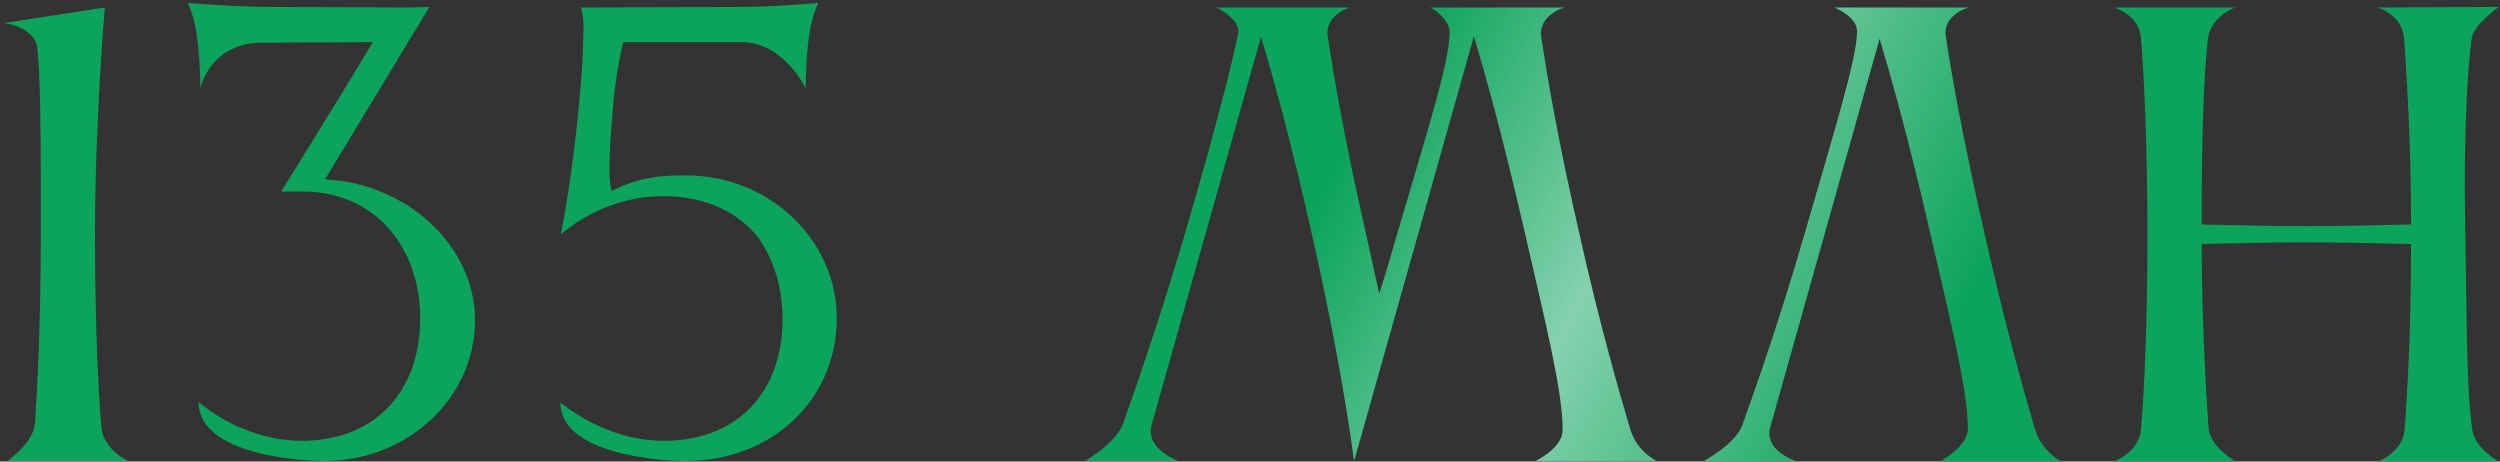 <?xml version="1.0" encoding="UTF-8"?> <svg xmlns="http://www.w3.org/2000/svg" width="130" height="24" viewBox="0 0 130 24" fill="none"><rect x="0" y="0" width="130" height="24" fill="#333333" stroke="none"/> <path d="M5.27 22.2C5.39 23.43 6.68 23.97 6.68 23.97H0.38C0.38 23.97 1.73 23.04 1.82 22.02C1.94 20.13 2.12 16.89 2.12 12.18V9.6C2.12 6.63 2.09 3.96 1.94 2.43C1.7 1.35 0.2 1.2 0.2 1.2L5.45 0.39C5.45 0.39 4.94 6.3 4.94 12.18C4.94 17.1 5.12 20.37 5.27 22.2ZM16.9 9.33C21.07 9.51 24.7 12.72 24.7 16.65C24.7 20.7 21.19 23.97 16.87 23.97H16.66C16.66 23.97 10.33 23.91 10.33 20.91C10.36 20.91 12.52 22.92 15.7 22.92H15.88C19.6 22.83 21.85 20.28 21.85 16.56C21.85 12.84 19.48 9.96 15.76 9.96H14.62C14.62 9.96 17.56 5.25 19.39 2.19L13.45 2.22C10.87 2.34 10.42 4.59 10.42 4.59C10.42 4.59 10.42 3.51 10.3 2.34C10.15 0.84 9.76 0.15 9.76 0.15C9.76 0.15 11.29 0.3 13.63 0.36L21.25 0.39L22.33 0.36L16.9 9.33ZM35.682 9.12C40.002 9.12 43.512 12.48 43.512 16.53C43.512 20.91 40.002 23.97 35.682 23.97H35.382C35.382 23.97 29.142 23.88 29.142 20.94C29.202 20.94 31.392 22.92 34.512 22.92H34.722C38.442 22.83 40.692 20.31 40.692 16.59C40.692 14.97 40.242 13.5 39.432 12.36C38.382 11.04 36.762 10.26 34.722 10.2H34.482C31.722 10.2 29.802 11.64 29.172 12.18C29.232 11.85 29.772 9.06 30.102 5.52C30.312 3.3 30.282 3.21 30.342 1.62V1.41C30.342 0.66 30.192 0.39 30.192 0.39L38.982 0.36C41.172 0.3 42.552 0.15 42.552 0.15C42.552 0.15 42.162 0.84 42.012 2.34C41.892 3.51 41.892 4.59 41.892 4.59C41.892 4.59 40.782 2.22 38.592 2.19H32.412C32.202 3.03 31.992 4.17 31.872 5.61C31.752 7.02 31.692 7.98 31.692 8.64C31.692 9.63 31.782 9.9 31.812 9.93C33.252 9.18 34.482 9.12 35.682 9.12ZM71.031 12.15C71.271 13.23 71.511 14.37 71.721 15.27C72.021 14.34 72.321 13.32 72.621 12.27C74.211 6.84 75.381 3.24 75.381 1.68C75.381 1.05 74.601 0.48 74.361 0.39H81.351C81.351 0.39 80.121 0.72 80.121 1.77C80.121 1.83 80.151 1.89 80.151 1.98C80.421 3.75 80.961 7.08 82.131 12.18C83.181 16.86 84.201 20.4 84.771 22.32C85.131 23.52 86.151 23.97 86.151 23.97H79.851C79.851 23.97 81.261 23.31 81.261 22.35C81.261 20.34 80.361 16.77 79.311 12.18C78.141 7.08 77.181 3.66 76.641 1.89L70.431 23.91H70.401C70.401 23.91 69.861 19.41 68.211 12.15C67.071 7.08 66.111 3.69 65.571 1.92L59.871 22.14C59.841 22.26 59.841 22.35 59.841 22.44C59.841 23.46 61.281 23.97 61.281 23.97H56.421C56.421 23.97 58.011 23.07 58.401 22.02C59.061 20.16 60.321 16.59 61.731 11.76C63.171 6.81 64.041 3.45 64.371 1.8C64.371 1.74 64.401 1.71 64.401 1.65C64.401 0.93 63.261 0.39 63.261 0.39H70.221C70.221 0.39 69.021 0.69 69.021 1.74C69.021 1.8 69.051 1.86 69.051 1.95C69.321 3.72 69.861 7.05 71.031 12.15ZM105.809 22.29C106.169 23.49 107.189 24 107.189 24H100.859C100.859 24 102.329 23.25 102.329 22.29C102.329 20.28 101.429 16.74 100.379 12.15C99.239 7.17 98.279 3.81 97.739 2.01L92.039 22.26C92.009 22.35 92.009 22.47 92.009 22.56C92.009 23.55 93.449 24 93.449 24H88.559C88.559 24 90.269 23.07 90.599 22.11C91.289 20.19 92.519 16.71 93.869 12.06C95.429 6.66 96.569 3 96.569 1.62C96.569 0.87 95.399 0.39 95.399 0.39H102.389C102.389 0.39 101.159 0.69 101.159 1.74C101.159 1.8 101.189 1.86 101.189 1.95C101.459 3.72 102.029 7.05 103.199 12.15C104.249 16.83 105.239 20.37 105.809 22.29ZM111.335 22.29C111.485 20.49 111.665 17.19 111.665 12.18C111.665 7.47 111.485 3.9 111.335 2.01C111.245 0.75 109.925 0.39 109.925 0.39H116.225C115.955 0.48 114.935 0.99 114.815 2.01C114.575 4.08 114.485 7.26 114.485 11.67C114.665 11.67 117.635 11.76 119.915 11.76C122.165 11.76 125.285 11.67 125.375 11.67C125.375 7.2 125.135 3.84 125.015 2.01C124.925 0.75 123.635 0.39 123.635 0.39L129.935 0.36C129.755 0.51 128.615 1.32 128.525 2.01C128.315 3.6 128.165 6.33 128.165 9.9C128.165 10.62 128.195 11.4 128.195 12.18C128.285 17.16 128.255 20.1 128.555 22.32C128.675 23.31 129.935 24 129.935 24H123.635C123.635 24 124.955 23.55 125.045 22.29C125.165 20.55 125.375 17.43 125.375 12.69C125.345 12.69 121.985 12.6 119.885 12.6C117.695 12.6 114.665 12.69 114.485 12.69C114.485 17.37 114.845 22.26 114.845 22.26C114.935 23.25 116.255 24 116.255 24H109.895C109.895 24 111.245 23.55 111.335 22.29Z" fill="#0BA45A"></path> <path d="M5.27 22.2C5.39 23.43 6.68 23.97 6.68 23.97H0.38C0.38 23.97 1.73 23.04 1.82 22.02C1.94 20.13 2.12 16.89 2.12 12.18V9.6C2.12 6.63 2.09 3.96 1.94 2.43C1.7 1.35 0.2 1.2 0.2 1.2L5.45 0.39C5.45 0.39 4.94 6.3 4.94 12.18C4.94 17.1 5.12 20.37 5.27 22.2ZM16.9 9.33C21.07 9.51 24.7 12.72 24.7 16.65C24.7 20.7 21.19 23.97 16.87 23.97H16.66C16.66 23.97 10.33 23.91 10.33 20.91C10.36 20.91 12.52 22.92 15.7 22.92H15.88C19.6 22.83 21.85 20.28 21.85 16.56C21.85 12.84 19.48 9.96 15.76 9.96H14.62C14.62 9.96 17.56 5.25 19.39 2.19L13.45 2.22C10.87 2.34 10.42 4.59 10.42 4.59C10.42 4.59 10.42 3.51 10.3 2.34C10.15 0.84 9.76 0.15 9.76 0.15C9.76 0.15 11.29 0.3 13.63 0.36L21.25 0.39L22.33 0.36L16.9 9.33ZM35.682 9.12C40.002 9.12 43.512 12.48 43.512 16.53C43.512 20.91 40.002 23.97 35.682 23.97H35.382C35.382 23.97 29.142 23.88 29.142 20.94C29.202 20.94 31.392 22.92 34.512 22.92H34.722C38.442 22.83 40.692 20.31 40.692 16.59C40.692 14.97 40.242 13.5 39.432 12.36C38.382 11.04 36.762 10.26 34.722 10.2H34.482C31.722 10.2 29.802 11.64 29.172 12.18C29.232 11.85 29.772 9.06 30.102 5.52C30.312 3.3 30.282 3.21 30.342 1.62V1.41C30.342 0.66 30.192 0.39 30.192 0.39L38.982 0.36C41.172 0.3 42.552 0.15 42.552 0.15C42.552 0.15 42.162 0.84 42.012 2.34C41.892 3.51 41.892 4.59 41.892 4.59C41.892 4.59 40.782 2.22 38.592 2.19H32.412C32.202 3.03 31.992 4.17 31.872 5.61C31.752 7.02 31.692 7.98 31.692 8.64C31.692 9.63 31.782 9.9 31.812 9.93C33.252 9.18 34.482 9.12 35.682 9.12ZM71.031 12.15C71.271 13.23 71.511 14.37 71.721 15.27C72.021 14.34 72.321 13.32 72.621 12.27C74.211 6.84 75.381 3.24 75.381 1.68C75.381 1.05 74.601 0.48 74.361 0.39H81.351C81.351 0.39 80.121 0.72 80.121 1.77C80.121 1.83 80.151 1.89 80.151 1.98C80.421 3.75 80.961 7.08 82.131 12.18C83.181 16.86 84.201 20.4 84.771 22.32C85.131 23.52 86.151 23.97 86.151 23.97H79.851C79.851 23.97 81.261 23.31 81.261 22.35C81.261 20.34 80.361 16.77 79.311 12.18C78.141 7.08 77.181 3.66 76.641 1.89L70.431 23.91H70.401C70.401 23.91 69.861 19.41 68.211 12.15C67.071 7.08 66.111 3.69 65.571 1.92L59.871 22.14C59.841 22.26 59.841 22.35 59.841 22.44C59.841 23.46 61.281 23.97 61.281 23.97H56.421C56.421 23.97 58.011 23.07 58.401 22.02C59.061 20.16 60.321 16.59 61.731 11.76C63.171 6.81 64.041 3.45 64.371 1.8C64.371 1.74 64.401 1.71 64.401 1.65C64.401 0.93 63.261 0.39 63.261 0.39H70.221C70.221 0.39 69.021 0.69 69.021 1.74C69.021 1.8 69.051 1.86 69.051 1.95C69.321 3.72 69.861 7.05 71.031 12.15ZM105.809 22.29C106.169 23.49 107.189 24 107.189 24H100.859C100.859 24 102.329 23.25 102.329 22.29C102.329 20.28 101.429 16.74 100.379 12.15C99.239 7.17 98.279 3.81 97.739 2.01L92.039 22.26C92.009 22.35 92.009 22.47 92.009 22.56C92.009 23.55 93.449 24 93.449 24H88.559C88.559 24 90.269 23.07 90.599 22.11C91.289 20.19 92.519 16.71 93.869 12.06C95.429 6.66 96.569 3 96.569 1.62C96.569 0.87 95.399 0.39 95.399 0.39H102.389C102.389 0.39 101.159 0.69 101.159 1.74C101.159 1.8 101.189 1.86 101.189 1.95C101.459 3.72 102.029 7.05 103.199 12.15C104.249 16.83 105.239 20.37 105.809 22.29ZM111.335 22.29C111.485 20.49 111.665 17.19 111.665 12.18C111.665 7.47 111.485 3.9 111.335 2.01C111.245 0.75 109.925 0.39 109.925 0.39H116.225C115.955 0.48 114.935 0.99 114.815 2.01C114.575 4.08 114.485 7.26 114.485 11.67C114.665 11.67 117.635 11.76 119.915 11.76C122.165 11.76 125.285 11.67 125.375 11.67C125.375 7.2 125.135 3.84 125.015 2.01C124.925 0.75 123.635 0.39 123.635 0.39L129.935 0.36C129.755 0.51 128.615 1.32 128.525 2.01C128.315 3.6 128.165 6.33 128.165 9.9C128.165 10.62 128.195 11.4 128.195 12.18C128.285 17.16 128.255 20.1 128.555 22.32C128.675 23.31 129.935 24 129.935 24H123.635C123.635 24 124.955 23.55 125.045 22.29C125.165 20.55 125.375 17.43 125.375 12.69C125.345 12.69 121.985 12.6 119.885 12.6C117.695 12.6 114.665 12.69 114.485 12.69C114.485 17.37 114.845 22.26 114.845 22.26C114.935 23.25 116.255 24 116.255 24H109.895C109.895 24 111.245 23.55 111.335 22.29Z" fill="url(#paint0_linear_1753_150)" fill-opacity="0.5"></path> <defs> <linearGradient id="paint0_linear_1753_150" x1="5.8" y1="-29.85" x2="140.402" y2="39.983" gradientUnits="userSpaceOnUse"> <stop offset="0.49" stop-color="white" stop-opacity="0"></stop> <stop offset="0.585" stop-color="white"></stop> <stop offset="0.703" stop-color="white" stop-opacity="0"></stop> </linearGradient> </defs> </svg> 